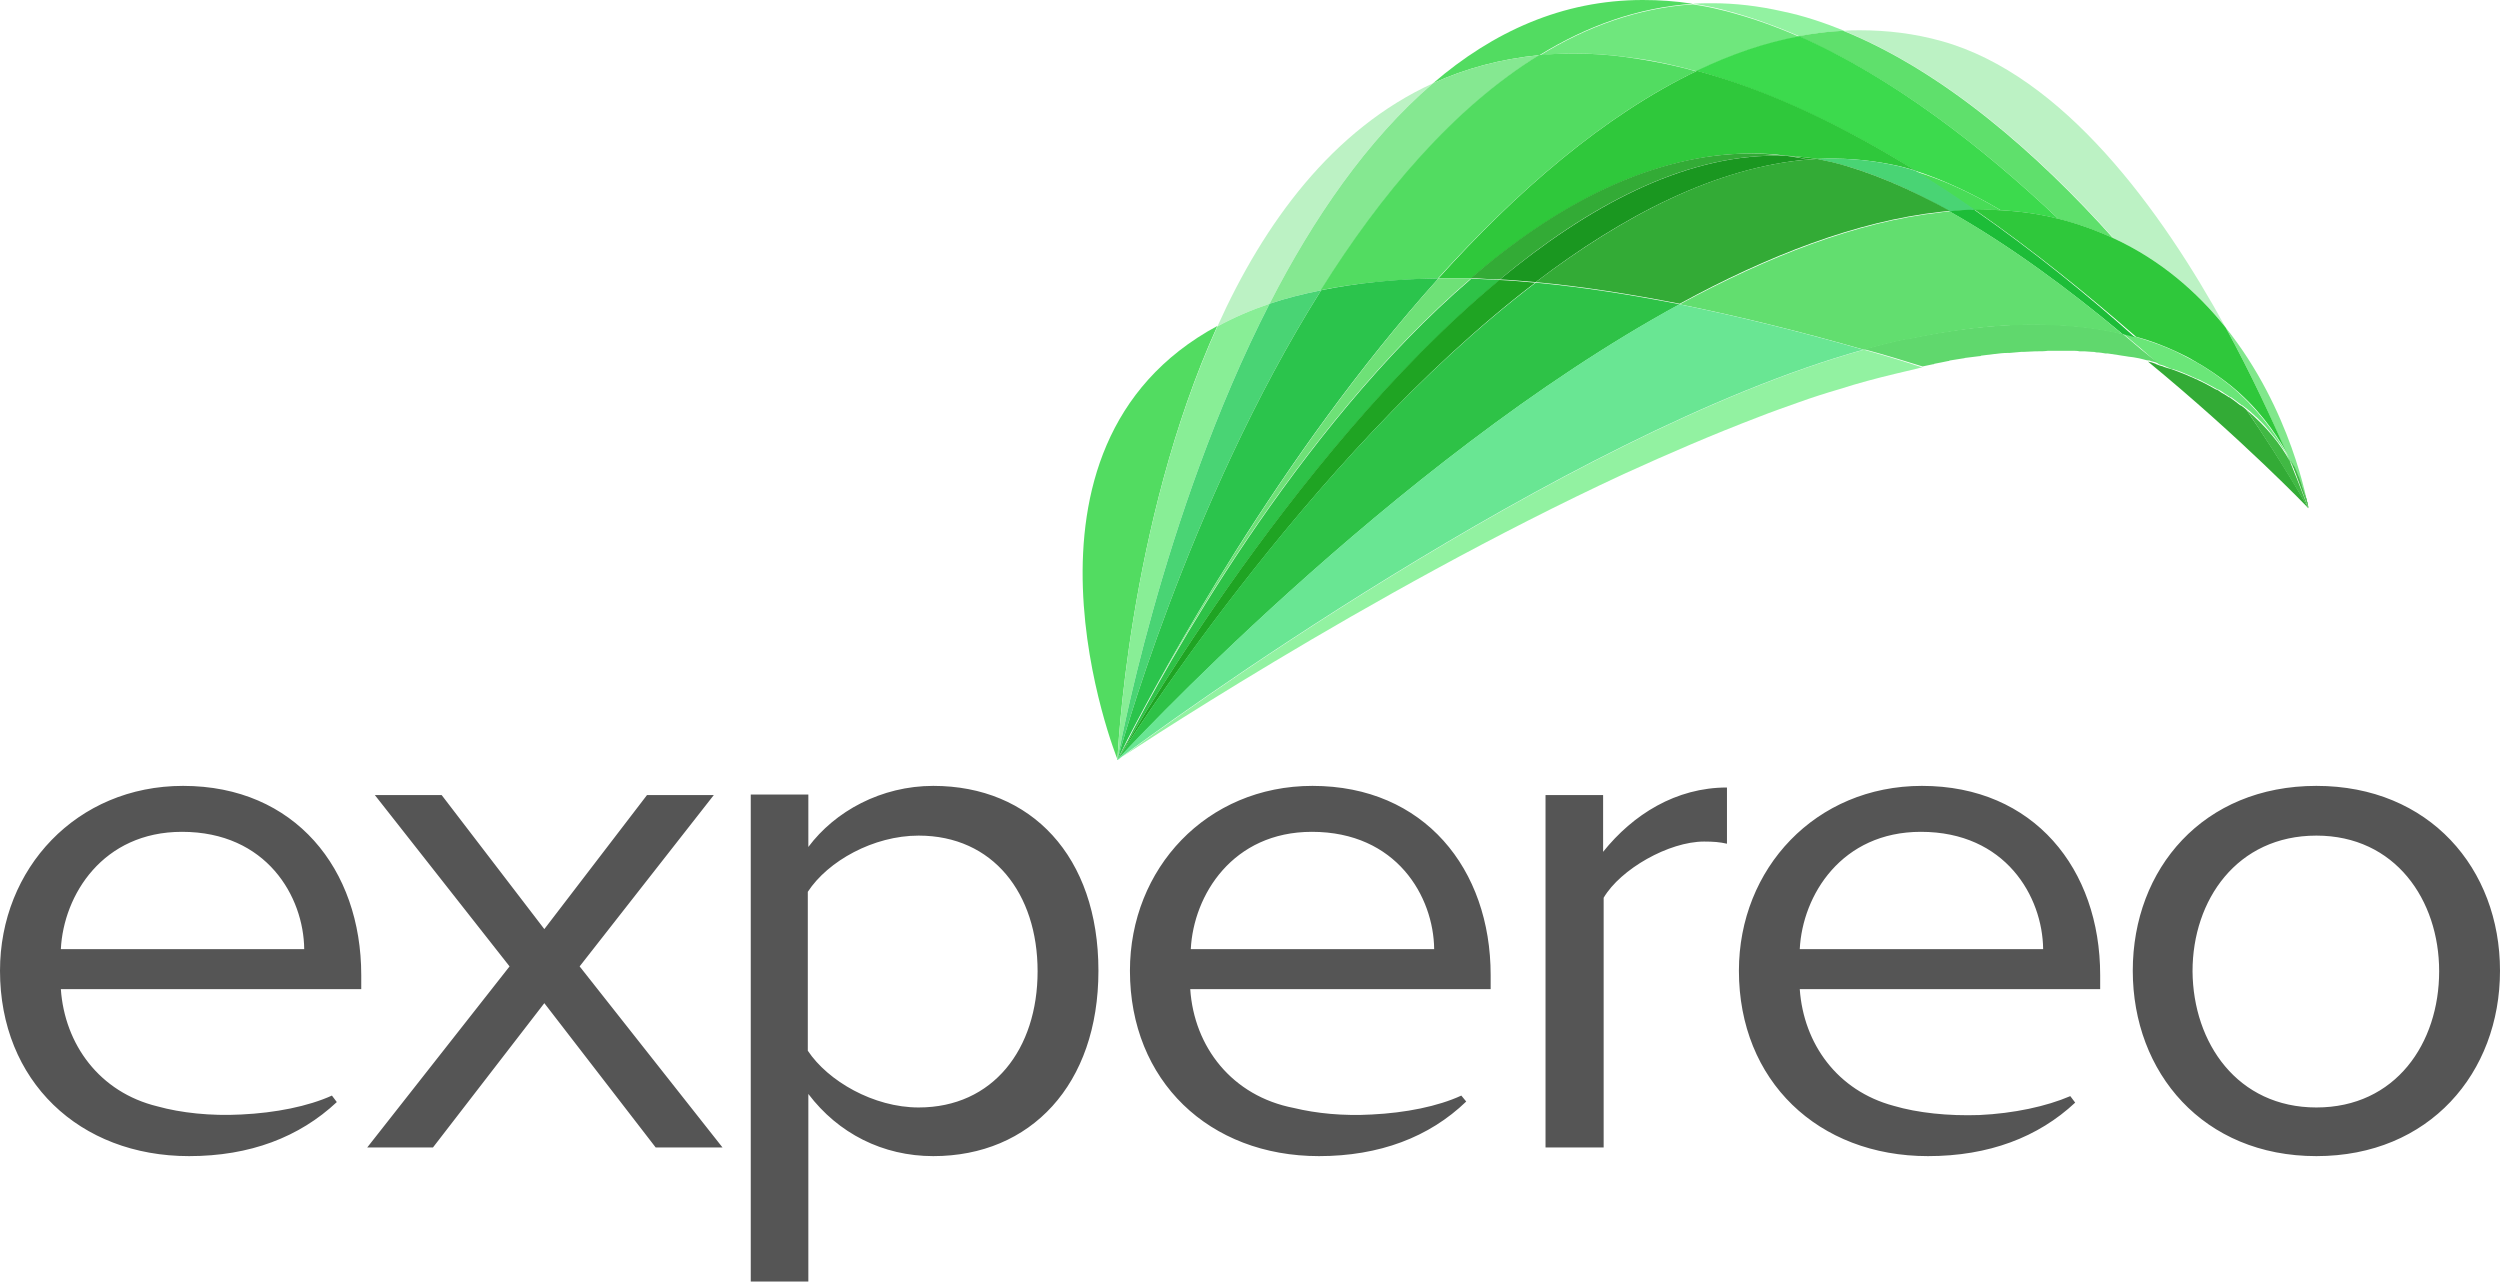 <?xml version="1.0" encoding="UTF-8"?>
<svg xmlns="http://www.w3.org/2000/svg" width="156" height="80" viewBox="0 0 156 80" fill="none">
  <g clip-path="url(#clip0_358_4573)">
    <g clip-path="url(#clip1_358_4573)">
      <path fill-rule="evenodd" clip-rule="evenodd" d="M11.797 72.142C4.949 72.142 0 67.454 0 60.573C0 54.199 4.78 49.039 11.424 49.039C18.407 49.039 22.542 54.233 22.542 60.843V61.72H3.797C4.034 65.16 6.203 68.162 9.831 69.039C11.288 69.444 13.152 69.646 15.051 69.545C17.186 69.444 19.22 69.039 20.712 68.364L21.017 68.769C18.678 70.961 15.593 72.142 11.797 72.142ZM45.085 71.602H40.915L33.966 62.597L27.017 71.602H22.915L31.797 60.303L23.39 49.612H27.559L33.966 57.976L40.373 49.612H44.542L36.169 60.303L45.085 71.602ZM120.305 72.142C113.458 72.142 108.508 67.454 108.508 60.573C108.508 54.199 113.288 49.039 119.932 49.039C126.915 49.039 131.051 54.233 131.051 60.843V61.72H112.305C112.542 65.126 114.644 68.061 118.169 69.005C119.661 69.444 121.559 69.646 123.525 69.578C125.661 69.477 127.695 69.039 129.186 68.398L129.492 68.803C127.186 70.961 124.102 72.142 120.305 72.142ZM144.542 69.106C149.492 69.106 152.203 65.093 152.203 60.607C152.203 56.155 149.458 52.142 144.542 52.142C139.593 52.142 136.814 56.155 136.814 60.607C136.847 65.093 139.627 69.106 144.542 69.106ZM144.542 72.142C137.492 72.142 133.085 66.948 133.085 60.573C133.085 54.199 137.492 49.039 144.542 49.039C151.593 49.039 156 54.199 156 60.573C156 66.948 151.593 72.142 144.542 72.142ZM127.492 59.224C127.458 55.953 125.153 51.906 119.864 51.906C114.915 51.906 112.475 55.852 112.305 59.224H127.492ZM100.034 71.602H96.441V49.612H100.034V53.154C101.898 50.826 104.576 49.14 107.763 49.14V52.648C107.322 52.546 106.915 52.513 106.339 52.513C104.136 52.513 101.119 54.233 100.068 56.02V71.602H100.034ZM89.492 59.224C89.458 55.953 87.153 51.906 81.864 51.906C76.915 51.906 74.475 55.852 74.305 59.224H89.492ZM57.322 69.106C61.966 69.106 64.746 65.464 64.746 60.607C64.746 55.75 61.966 52.142 57.322 52.142C54.508 52.142 51.661 53.727 50.407 55.649V65.565C51.661 67.454 54.508 69.106 57.322 69.106ZM18.983 59.224C18.949 55.953 16.644 51.906 11.356 51.906C6.407 51.906 3.966 55.852 3.797 59.224H18.983ZM82.305 72.142C75.458 72.142 70.508 67.454 70.508 60.573C70.508 54.199 75.288 49.039 81.898 49.039C88.881 49.039 93.017 54.233 93.017 60.843V61.72H74.271C74.508 65.329 76.881 68.398 80.746 69.14C82.136 69.477 83.831 69.646 85.593 69.545C87.695 69.444 89.729 69.039 91.186 68.364L91.492 68.735C89.186 70.961 86.068 72.142 82.305 72.142ZM58.237 72.142C55.085 72.142 52.305 70.725 50.441 68.263V79.966H46.847V49.578H50.441V52.85C52.102 50.624 54.983 49.039 58.237 49.039C64.339 49.039 68.542 53.423 68.542 60.573C68.542 67.69 64.305 72.142 58.237 72.142Z" fill="#555555"></path>
      <path d="M75.966 20.337C61.898 27.926 69.729 47.386 69.729 47.386C69.729 47.42 70.339 32.749 75.966 20.337Z" fill="#52DC61"></path>
      <path d="M89.424 5.194C83.153 8.061 78.881 13.895 75.966 20.371C76.949 19.831 78.034 19.359 79.22 18.954C81.932 13.659 85.322 8.702 89.424 5.194Z" fill="#BCF2C4"></path>
      <path d="M69.729 47.42C69.729 47.42 72.441 32.175 79.22 18.954C78.034 19.359 76.949 19.831 75.966 20.371C70.339 32.749 69.729 47.42 69.729 47.42Z" fill="#88EE96"></path>
      <path d="M105.627 0.236C104.576 0.067 103.525 0 102.508 0C97.491 0 93.152 1.99 89.424 5.194C91.424 4.283 93.627 3.676 96.068 3.44C99.017 1.619 102.203 0.472 105.627 0.236Z" fill="#52DC61"></path>
      <path d="M79.22 18.954C80.203 18.617 81.288 18.347 82.441 18.111C86.169 12.175 90.712 6.745 96.068 3.44C93.627 3.676 91.424 4.283 89.424 5.194C85.322 8.702 81.932 13.659 79.22 18.954Z" fill="#85E891"></path>
      <path d="M82.441 18.111C81.288 18.347 80.203 18.617 79.22 18.954C72.441 32.175 69.729 47.42 69.729 47.42C69.729 47.42 74.034 31.467 82.441 18.111Z" fill="#49D474"></path>
      <path d="M112.271 2.26C113.186 2.091 114.135 1.956 115.085 1.922C113.83 1.417 112.542 0.978 111.22 0.708C109.729 0.371 108.271 0.202 106.881 0.202C106.474 0.202 106.068 0.202 105.661 0.236C106.102 0.304 106.508 0.371 106.949 0.472C108.712 0.877 110.474 1.484 112.271 2.26Z" fill="#92F2A1"></path>
      <path d="M98.203 3.339C99.288 3.339 100.407 3.406 101.593 3.575C103.017 3.744 104.441 4.047 105.864 4.452C107.966 3.44 110.102 2.698 112.271 2.293C110.508 1.518 108.712 0.911 106.915 0.506C106.474 0.405 106.034 0.337 105.627 0.27C102.203 0.506 99.017 1.653 96.068 3.474C96.746 3.373 97.457 3.339 98.203 3.339Z" fill="#6FE77D"></path>
      <path d="M105.83 4.452C104.407 4.047 102.983 3.777 101.559 3.575C100.407 3.406 99.254 3.339 98.169 3.339C97.424 3.339 96.712 3.373 96.034 3.44C90.712 6.712 86.136 12.142 82.407 18.111C84.542 17.673 86.983 17.437 89.729 17.369C94.61 11.973 100.068 7.218 105.83 4.452Z" fill="#52DC61"></path>
      <path d="M69.729 47.42C69.729 47.42 69.932 46.981 70.339 46.172C72.475 42.057 79.797 28.432 89.763 17.369C87.017 17.403 84.576 17.673 82.441 18.111C74.034 31.467 69.729 47.42 69.729 47.42Z" fill="#2BC44C"></path>
      <path d="M131.898 14.873C134.881 16.256 137.152 18.28 138.881 20.438C134.881 13.153 128.78 4.688 121.152 2.563C119.458 2.091 117.763 1.889 116.068 1.889C115.729 1.889 115.39 1.889 115.051 1.922C121.39 4.519 127.186 9.612 131.898 14.873Z" fill="#BCF2C4"></path>
      <path d="M128.441 13.659C128.576 13.693 128.712 13.727 128.847 13.761C129.932 14.064 130.949 14.435 131.864 14.873C127.153 9.612 121.322 4.486 115.017 1.922C114.068 1.956 113.153 2.091 112.203 2.26C118.034 4.789 123.627 9.106 128.441 13.659Z" fill="#5FE06C"></path>
      <path d="M124.847 13.12C126.068 13.187 127.288 13.356 128.441 13.659C123.627 9.106 118.034 4.789 112.271 2.26C110.102 2.664 107.966 3.406 105.864 4.418C110.508 5.7 115.152 7.96 119.525 10.658C121.288 11.231 123.085 12.074 124.847 13.12Z" fill="#3CDA4D"></path>
      <path d="M89.763 17.369C90 17.369 90.237 17.369 90.475 17.369C90.915 17.369 91.356 17.369 91.797 17.369C97.119 12.816 103.085 9.578 109.322 9.578C110 9.578 110.712 9.612 111.424 9.713C112.068 9.747 112.746 9.815 113.39 9.916C114.915 9.848 116.441 9.949 117.966 10.253C118.508 10.354 119.017 10.489 119.559 10.658C115.186 7.96 110.542 5.666 105.898 4.418C100.068 7.218 94.61 11.973 89.763 17.369Z" fill="#2FC83B"></path>
      <path d="M91.796 17.369C91.356 17.369 90.915 17.369 90.475 17.369C90.237 17.369 90 17.369 89.763 17.369C79.83 28.432 72.475 42.057 70.339 46.172C72.61 41.788 80.847 26.745 91.796 17.369Z" fill="#6EE177"></path>
      <path d="M93.593 17.437C99.051 12.884 104.983 9.713 110.78 9.713C110.983 9.713 111.186 9.713 111.39 9.713C110.678 9.646 110 9.578 109.288 9.578C103.051 9.578 97.085 12.783 91.763 17.369C91.898 17.369 92.034 17.369 92.169 17.369C92.644 17.403 93.119 17.437 93.593 17.437Z" fill="#33AB36"></path>
      <path d="M69.729 47.42C69.729 47.42 80.305 28.499 93.593 17.471C93.119 17.437 92.644 17.437 92.203 17.403C92.068 17.403 91.932 17.403 91.797 17.403C80.847 26.779 72.61 41.821 70.373 46.206C69.932 46.981 69.729 47.42 69.729 47.42Z" fill="#2EC247"></path>
      <path d="M112.881 9.949C113.051 9.949 113.186 9.916 113.356 9.916C112.712 9.815 112.068 9.747 111.39 9.713C111.796 9.747 112.237 9.815 112.644 9.916C112.746 9.949 112.813 9.949 112.881 9.949Z" fill="#15AD1B"></path>
      <path d="M93.593 17.437C94.339 17.471 95.051 17.538 95.83 17.605C101.254 13.457 107.118 10.422 112.881 9.949C112.813 9.949 112.746 9.916 112.678 9.916C112.271 9.848 111.83 9.781 111.424 9.713C111.22 9.713 111.017 9.713 110.813 9.713C104.949 9.713 99.051 12.917 93.593 17.437Z" fill="#1A9720"></path>
      <path d="M69.729 47.42C69.729 47.42 81.424 28.6 95.797 17.639C95.051 17.572 94.305 17.504 93.559 17.471C80.305 28.465 69.729 47.42 69.729 47.42Z" fill="#1FA423"></path>
      <path d="M142.915 28.803C142.949 28.87 143.017 28.971 143.051 29.039C143.017 28.971 142.949 28.904 142.915 28.803Z" fill="#3EB040"></path>
      <path d="M142.915 28.803C142.949 28.87 143.017 28.971 143.051 29.039C143.017 28.971 142.949 28.904 142.915 28.803Z" fill="#3EB040"></path>
      <path d="M143.458 29.882C143.491 29.983 143.525 30.051 143.559 30.152C143.525 30.051 143.491 29.949 143.458 29.882Z" fill="#3EB040"></path>
      <path d="M143.458 29.882C143.491 29.983 143.525 30.051 143.559 30.152C143.525 30.051 143.491 29.949 143.458 29.882Z" fill="#3EB040"></path>
      <path d="M143.119 29.174C143.186 29.275 143.22 29.376 143.254 29.477C143.22 29.376 143.153 29.275 143.119 29.174Z" fill="#3EB040"></path>
      <path d="M143.119 29.174C143.186 29.275 143.22 29.376 143.254 29.477C143.22 29.376 143.153 29.275 143.119 29.174Z" fill="#3EB040"></path>
      <path d="M124.847 13.12C123.085 12.074 121.288 11.231 119.491 10.691C120.746 11.467 121.966 12.277 123.186 13.12C123.763 13.086 124.305 13.086 124.847 13.12Z" fill="#48DC57"></path>
      <path d="M121.661 13.187C122.17 13.153 122.678 13.12 123.22 13.086C122.034 12.243 120.78 11.433 119.525 10.658C118.983 10.489 118.475 10.354 117.932 10.253C116.441 9.949 114.915 9.848 113.356 9.916C113.661 9.983 114 10.051 114.305 10.118C116.644 10.691 119.153 11.771 121.661 13.187Z" fill="#49D474"></path>
      <path d="M144.034 31.703C144.034 31.703 142.644 29.174 140.169 25.565C140.068 25.464 139.966 25.396 139.83 25.295C139.83 25.295 139.83 25.295 139.796 25.295C139.593 25.127 139.356 24.958 139.118 24.789C139.118 24.789 139.118 24.789 139.085 24.789C138.983 24.722 138.847 24.621 138.712 24.553C138.576 24.486 138.474 24.384 138.339 24.317C138.339 24.317 138.339 24.317 138.305 24.317C138.271 24.317 138.271 24.283 138.237 24.283C138 24.148 137.763 24.014 137.491 23.879C137.457 23.879 137.457 23.845 137.424 23.845C137.39 23.845 137.39 23.811 137.356 23.811C137.254 23.777 137.152 23.71 137.085 23.676C137.051 23.676 137.017 23.642 136.983 23.642C136.881 23.575 136.746 23.541 136.61 23.474C136.576 23.474 136.542 23.44 136.542 23.44C136.237 23.305 135.932 23.204 135.593 23.069C135.559 23.069 135.525 23.035 135.491 23.035C135.424 23.002 135.356 23.002 135.254 22.968C135.186 22.934 135.118 22.934 135.051 22.901C135.017 22.901 135.017 22.901 134.983 22.867C134.847 22.833 134.712 22.799 134.576 22.732C134.542 22.732 134.542 22.732 134.508 22.698C134.44 22.664 134.373 22.664 134.305 22.631C134.237 22.597 134.135 22.597 134.034 22.563C139.898 27.386 144.034 31.703 144.034 31.703Z" fill="#33AB36"></path>
      <path d="M114.339 10.118C114.034 10.051 113.695 9.983 113.39 9.916C113.22 9.916 113.085 9.949 112.915 9.949C107.152 10.388 101.288 13.457 95.83 17.605C98.712 17.875 101.729 18.347 104.813 18.954C110.305 15.953 115.864 13.794 121.085 13.221C121.288 13.187 121.491 13.187 121.661 13.153C119.152 11.771 116.644 10.691 114.339 10.118Z" fill="#33AB36"></path>
      <path d="M69.729 47.42C69.729 47.42 86.78 28.803 104.814 18.988C101.729 18.381 98.712 17.909 95.831 17.639C81.39 28.6 69.729 47.386 69.729 47.42Z" fill="#2EC247"></path>
      <path d="M144.034 31.703C144.034 31.703 144.034 31.703 144.034 31.669V31.636C144 31.433 143.898 30.961 143.627 30.32C143.627 30.287 143.627 30.287 143.593 30.253C143.932 31.13 144.034 31.703 144.034 31.703Z" fill="#3EB040"></path>
      <path d="M144.034 31.703C144.034 31.703 144.034 31.703 144.034 31.669V31.636C144 31.433 143.898 30.961 143.627 30.32C143.627 30.287 143.627 30.287 143.593 30.253C143.932 31.13 144.034 31.703 144.034 31.703Z" fill="#41B944"></path>
      <path d="M143.593 30.186C143.593 30.219 143.627 30.253 143.627 30.287C143.864 30.927 144 31.4 144.034 31.602C144.034 31.636 144.034 31.636 144.034 31.636V31.669C144 31.467 142.983 25.565 138.881 20.438C140.508 23.406 141.763 26.172 142.644 28.196C143.051 28.971 143.356 29.646 143.593 30.186Z" fill="#81E78C"></path>
      <path d="M143.559 30.186C143.356 29.646 143.051 28.971 142.644 28.229C143.051 28.938 143.356 29.612 143.559 30.186Z" fill="#3EB040"></path>
      <path d="M143.559 30.186C143.356 29.646 143.051 28.971 142.644 28.229C143.051 28.938 143.356 29.612 143.559 30.186Z" fill="#6AE678"></path>
      <path d="M142.915 28.803C142.949 28.87 143.017 28.971 143.051 29.039C143.085 29.073 143.085 29.106 143.119 29.14C143.186 29.241 143.22 29.342 143.254 29.444C143.288 29.477 143.288 29.511 143.288 29.545C143.322 29.612 143.356 29.68 143.39 29.781C143.39 29.814 143.424 29.848 143.424 29.882C143.458 29.983 143.492 30.051 143.525 30.152C143.525 30.152 143.525 30.186 143.559 30.186C143.356 29.646 143.051 28.971 142.644 28.229C142.712 28.398 142.78 28.567 142.847 28.735C142.881 28.769 142.881 28.803 142.915 28.803Z" fill="#6AE678"></path>
      <path d="M143.627 30.287C143.627 30.253 143.593 30.219 143.593 30.186V30.219C143.593 30.253 143.593 30.253 143.627 30.287Z" fill="#3EB040"></path>
      <path d="M143.627 30.287C143.627 30.253 143.593 30.219 143.593 30.186V30.219C143.593 30.253 143.593 30.253 143.627 30.287Z" fill="#3EB040"></path>
      <path d="M143.627 30.287C143.864 30.927 144 31.4 144.034 31.602C143.966 31.433 143.864 30.961 143.627 30.287Z" fill="#3EB040"></path>
      <path d="M143.592 30.219C143.559 30.186 143.559 30.186 143.592 30.219V30.219Z" fill="#3EB040"></path>
      <path d="M143.592 30.219C143.559 30.186 143.559 30.186 143.592 30.219V30.219Z" fill="#3EB040"></path>
      <path d="M143.051 29.073C143.085 29.106 143.085 29.14 143.119 29.174C143.085 29.14 143.051 29.106 143.051 29.073Z" fill="#3EB040"></path>
      <path d="M143.051 29.073C143.085 29.106 143.085 29.14 143.119 29.174C143.085 29.14 143.051 29.106 143.051 29.073Z" fill="#3EB040"></path>
      <path d="M143.39 29.781C143.39 29.814 143.424 29.848 143.424 29.882C143.424 29.848 143.424 29.814 143.39 29.781Z" fill="#3EB040"></path>
      <path d="M143.39 29.781C143.39 29.814 143.424 29.848 143.424 29.882C143.424 29.848 143.424 29.814 143.39 29.781Z" fill="#3EB040"></path>
      <path d="M142.915 28.803C142.915 28.769 142.881 28.769 142.881 28.735C142.881 28.769 142.881 28.803 142.915 28.803Z" fill="#3EB040"></path>
      <path d="M142.915 28.803C142.915 28.769 142.881 28.769 142.881 28.735C142.881 28.769 142.881 28.803 142.915 28.803Z" fill="#3EB040"></path>
      <path d="M143.254 29.477C143.288 29.511 143.288 29.545 143.288 29.578C143.288 29.545 143.254 29.511 143.254 29.477Z" fill="#3EB040"></path>
      <path d="M142.644 28.229C141.898 26.914 140.779 25.396 139.152 24.047C138.474 23.508 137.729 22.968 136.847 22.496C136.474 22.293 136.068 22.091 135.661 21.889C134.915 21.551 134.135 21.282 133.254 21.012C132.983 20.944 132.746 20.877 132.474 20.809C133.254 21.45 134 22.091 134.712 22.732C134.847 22.766 134.983 22.799 135.118 22.867C135.152 22.867 135.152 22.867 135.186 22.901C135.254 22.934 135.322 22.934 135.356 22.968C135.424 23.002 135.491 23.035 135.593 23.035C135.627 23.035 135.661 23.069 135.695 23.069C136.034 23.17 136.339 23.305 136.644 23.44C136.678 23.44 136.712 23.474 136.712 23.474C136.847 23.541 136.949 23.575 137.085 23.642C137.118 23.642 137.152 23.676 137.186 23.676C137.288 23.71 137.39 23.777 137.457 23.811C137.491 23.811 137.491 23.845 137.525 23.845C137.559 23.845 137.559 23.879 137.593 23.879C137.864 24.014 138.101 24.148 138.339 24.283C138.373 24.283 138.373 24.317 138.407 24.317C138.407 24.317 138.407 24.317 138.44 24.317C138.576 24.384 138.678 24.452 138.813 24.553C138.949 24.621 139.051 24.722 139.186 24.789C139.186 24.789 139.186 24.789 139.22 24.789C139.457 24.958 139.661 25.127 139.898 25.295C139.898 25.295 139.898 25.295 139.932 25.295C140.034 25.396 140.169 25.464 140.271 25.565C140.373 25.632 140.474 25.734 140.542 25.801C140.644 25.869 140.712 25.97 140.813 26.037C140.813 26.037 140.813 26.037 140.847 26.071C141.118 26.341 141.39 26.61 141.593 26.88C141.83 27.15 142.034 27.42 142.237 27.69C142.44 27.959 142.61 28.196 142.746 28.465C142.813 28.567 142.847 28.668 142.915 28.735C142.813 28.567 142.712 28.398 142.644 28.229Z" fill="#6AE678"></path>
      <path d="M138.881 20.439C137.152 18.28 134.881 16.256 131.898 14.873C130.949 14.435 129.966 14.064 128.881 13.761C128.746 13.727 128.61 13.693 128.474 13.659C127.322 13.356 126.102 13.187 124.881 13.12C124.339 13.086 123.796 13.086 123.22 13.086C126.915 15.649 130.305 18.415 133.288 21.012C134.169 21.248 134.949 21.551 135.695 21.889C136.102 22.091 136.508 22.26 136.881 22.496C137.729 22.968 138.508 23.508 139.186 24.047C140.847 25.396 141.932 26.914 142.678 28.229C141.763 26.172 140.508 23.406 138.881 20.439Z" fill="#2FC83B"></path>
      <path d="M123.186 13.086C122.678 13.086 122.169 13.12 121.627 13.187C125.356 15.278 129.085 18.044 132.441 20.843C132.712 20.911 132.983 20.978 133.22 21.046C130.305 18.449 126.881 15.649 123.186 13.086Z" fill="#1DBD38"></path>
      <path d="M116.305 21.821C97.458 27.083 72.102 45.666 69.898 47.319L69.864 47.352C69.831 47.386 69.831 47.386 69.797 47.386L69.763 47.42C69.763 47.42 69.763 47.42 69.729 47.42C69.729 47.42 85.254 37.032 101.322 29.578C104.136 28.297 106.949 27.083 109.695 26.037C110.542 25.7 111.424 25.396 112.271 25.093C113.119 24.789 113.966 24.519 114.78 24.283C115.932 23.912 117.085 23.609 118.203 23.339C118.678 23.238 119.152 23.103 119.627 23.002C119.729 22.968 119.864 22.934 119.966 22.934C118.746 22.529 117.525 22.159 116.305 21.821Z" fill="#92F2A1"></path>
      <path d="M132.474 20.843C132.271 20.809 132.102 20.742 131.898 20.708C130.441 20.405 128.78 20.236 126.949 20.236C126.881 20.236 126.78 20.236 126.712 20.236C124.441 20.27 121.898 20.54 119.017 21.147H118.983H118.949C118.949 21.147 118.949 21.147 118.915 21.147C118.068 21.315 117.186 21.551 116.305 21.788C117.559 22.125 118.78 22.496 119.966 22.867C120.169 22.833 120.407 22.766 120.61 22.732C120.644 22.732 120.678 22.732 120.712 22.698C121.017 22.631 121.288 22.597 121.559 22.529C121.593 22.529 121.627 22.529 121.661 22.496C121.932 22.462 122.237 22.395 122.508 22.361C122.576 22.361 122.61 22.327 122.678 22.327C122.949 22.293 123.22 22.26 123.491 22.226C123.525 22.226 123.593 22.226 123.627 22.192C123.898 22.159 124.169 22.125 124.441 22.091H124.474C124.746 22.057 124.983 22.024 125.254 22.024C125.288 22.024 125.356 22.024 125.39 22.024C125.627 21.99 125.898 21.99 126.135 21.956C126.203 21.956 126.237 21.956 126.305 21.956C126.542 21.956 126.78 21.922 127.017 21.922C127.051 21.922 127.085 21.922 127.118 21.922C127.356 21.922 127.559 21.922 127.796 21.889C127.83 21.889 127.864 21.889 127.898 21.889C128.068 21.889 128.237 21.889 128.407 21.889C128.441 21.889 128.474 21.889 128.542 21.889C128.712 21.889 128.847 21.889 128.983 21.889C129.085 21.889 129.22 21.889 129.322 21.889C129.457 21.889 129.627 21.889 129.763 21.922C129.864 21.922 129.966 21.922 130.068 21.922C130.237 21.922 130.373 21.956 130.542 21.956C130.644 21.956 130.712 21.956 130.813 21.99C131.017 21.99 131.186 22.024 131.39 22.057C131.424 22.057 131.491 22.057 131.525 22.057C131.763 22.091 132 22.125 132.203 22.159C132.271 22.159 132.339 22.192 132.407 22.192C132.576 22.226 132.712 22.226 132.847 22.26C132.949 22.26 133.017 22.293 133.118 22.293C133.254 22.327 133.356 22.327 133.491 22.361C133.593 22.395 133.661 22.395 133.763 22.428C133.864 22.462 134 22.496 134.102 22.496C134.135 22.496 134.169 22.496 134.203 22.529C134.305 22.563 134.373 22.563 134.474 22.597C134.542 22.631 134.61 22.631 134.678 22.664C134.712 22.664 134.712 22.664 134.746 22.698C133.966 22.125 133.22 21.484 132.474 20.843Z" fill="#60D86D"></path>
      <path d="M121.661 13.187C121.458 13.221 121.254 13.221 121.085 13.255C115.864 13.828 110.305 16.02 104.813 18.988C108.644 19.764 112.542 20.742 116.305 21.821C117.186 21.585 118.068 21.349 118.915 21.18C118.915 21.18 118.915 21.18 118.949 21.18H118.983H119.017C121.898 20.573 124.441 20.27 126.712 20.27C126.78 20.27 126.881 20.27 126.949 20.27C128.78 20.27 130.407 20.438 131.898 20.742C132.102 20.776 132.305 20.843 132.474 20.877C129.119 18.044 125.356 15.278 121.661 13.187Z" fill="#62DE6F"></path>
      <path d="M104.78 18.988C86.78 28.803 69.695 47.42 69.695 47.42C69.695 47.42 69.695 47.42 69.729 47.42C69.729 47.42 69.763 47.42 69.763 47.386C69.763 47.386 69.796 47.352 69.83 47.352L69.864 47.319C72.068 45.666 97.424 27.083 116.271 21.821C112.508 20.742 108.61 19.764 104.78 18.988Z" fill="#69E693"></path>
      <path d="M140.169 25.565C140.814 26.509 141.39 27.42 141.898 28.196C143.254 30.354 144.034 31.703 144.034 31.737C144.034 31.703 143.627 30.59 142.881 28.769C142.305 27.723 141.424 26.61 140.169 25.565Z" fill="#41B944"></path>
      <path d="M144.034 31.703C144.034 31.669 144.034 31.669 144.034 31.669L144 31.535L143.966 31.366L143.864 31.029L143.796 30.826L143.729 30.59L143.661 30.388L143.593 30.186V30.152C143.559 30.051 143.525 29.983 143.491 29.882C143.491 29.848 143.457 29.814 143.457 29.781C143.424 29.713 143.39 29.646 143.356 29.545C143.356 29.511 143.322 29.477 143.322 29.444C143.288 29.342 143.22 29.241 143.186 29.14C143.152 29.106 143.152 29.073 143.118 29.039C143.085 28.971 143.017 28.87 142.983 28.803C142.983 28.769 142.949 28.769 142.949 28.735C143.627 30.556 144.034 31.703 144.034 31.703Z" fill="#41B944"></path>
    </g>
  </g>
  <defs>
    <clipPath id="clip0_358_4573">
      <rect width="156" height="80" fill="white"></rect>
    </clipPath>
    <clipPath id="clip1_358_4573">
      <rect width="156" height="80" fill="white"></rect>
    </clipPath>
  </defs>
</svg>
